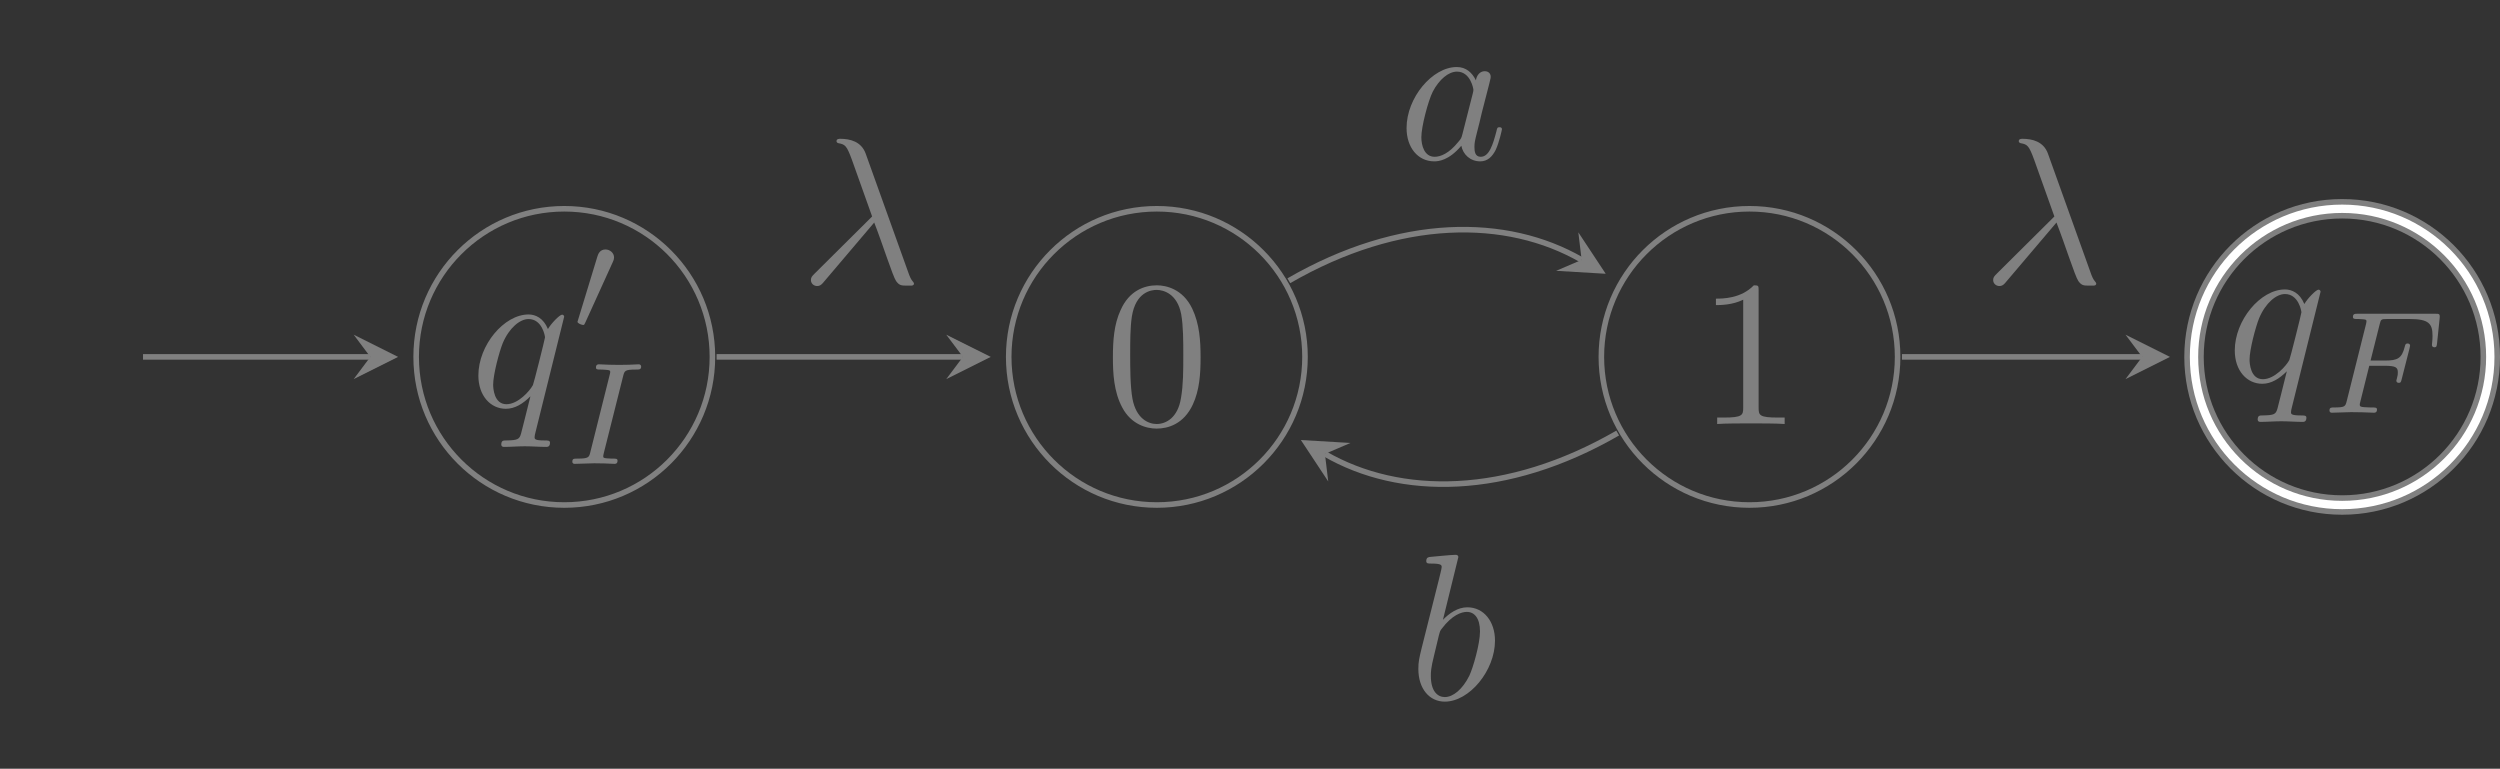 <?xml version='1.0' encoding='UTF-8'?>
<!-- This file was generated by dvisvgm 2.8.1 -->
<svg version='1.1' xmlns='http://www.w3.org/2000/svg' xmlns:xlink='http://www.w3.org/1999/xlink' width='179.395pt' height='55.165pt' viewBox='0 -55.165 179.395 55.165'>
<rect x="0" y="-55.165" width="179.395" height="55.165" fill="#333333" stroke="none"/>
<g id='page1'>
<g transform='matrix(1 0 0 -1 0 0)'>
<path d='M51.121 29.555C51.121 35.426 46.363 40.184 40.492 40.184C34.621 40.184 29.863 35.426 29.863 29.555C29.863 23.684 34.621 18.926 40.492 18.926C46.363 18.926 51.121 23.684 51.121 29.555Z' stroke='#808080' fill='none' stroke-width='.399'/>
<path d='M40.483 32.436C40.483 32.495 40.439 32.585 40.334 32.585C40.17 32.585 39.572 31.987 39.318 31.554C38.989 32.361 38.406 32.6 37.928 32.6C36.165 32.6 34.327 30.388 34.327 28.222C34.327 26.757 35.208 25.831 36.299 25.831C36.942 25.831 37.525 26.189 38.062 26.727C37.928 26.204 37.435 24.187 37.39 24.053C37.271 23.634 37.151 23.574 36.314 23.559C36.12 23.559 35.971 23.559 35.971 23.26C35.971 23.245 35.971 23.096 36.165 23.096C36.643 23.096 37.166 23.141 37.659 23.141C38.167 23.141 38.705 23.096 39.198 23.096C39.273 23.096 39.467 23.096 39.467 23.395C39.467 23.559 39.318 23.559 39.079 23.559C38.362 23.559 38.362 23.664 38.362 23.798C38.362 23.903 38.391 23.993 38.421 24.127L40.483 32.436ZM36.344 26.159C35.447 26.159 35.388 27.31 35.388 27.564C35.388 28.281 35.821 29.91 36.075 30.538C36.538 31.643 37.315 32.271 37.928 32.271C38.899 32.271 39.109 31.061 39.109 30.956C39.109 30.867 38.287 27.594 38.242 27.534C38.018 27.116 37.181 26.159 36.344 26.159Z' fill='#808080'/>
<path d='M43.97 36.354C44.053 36.532 44.064 36.616 44.064 36.689C44.064 37.013 43.771 37.264 43.447 37.264C43.049 37.264 42.924 36.94 42.872 36.773L41.491 32.244C41.48 32.223 41.439 32.087 41.439 32.077C41.439 31.951 41.763 31.846 41.847 31.846C41.92 31.846 41.93 31.867 42.003 32.024L43.97 36.354Z' fill='#808080'/>
<path d='M44.721 28.197C44.815 28.552 44.836 28.646 45.62 28.646C45.882 28.646 46.007 28.646 46.007 28.866C46.007 28.96 45.934 29.023 45.84 29.023C45.62 29.023 45.359 28.992 45.139 28.992C44.909 28.992 44.658 28.981 44.428 28.981C44.428 28.981 43.706 28.992 43.706 28.992C43.476 28.992 43.214 29.023 42.984 29.023C42.922 29.023 42.765 29.023 42.765 28.793C42.765 28.646 42.88 28.646 43.11 28.646C43.12 28.646 43.33 28.646 43.508 28.625C43.717 28.604 43.79 28.594 43.79 28.479C43.79 28.416 43.769 28.343 43.748 28.259L42.357 22.705C42.273 22.36 42.242 22.256 41.457 22.256C41.175 22.256 41.07 22.256 41.07 22.026C41.07 22.015 41.07 21.879 41.238 21.879C41.552 21.879 42.336 21.921 42.65 21.921L43.372 21.91C43.602 21.91 43.863 21.879 44.093 21.879C44.156 21.879 44.313 21.879 44.313 22.109C44.313 22.256 44.187 22.256 43.978 22.256C43.957 22.256 43.738 22.256 43.529 22.276C43.288 22.297 43.288 22.339 43.288 22.433C43.288 22.444 43.288 22.506 43.33 22.663L44.721 28.197Z' fill='#808080'/>
<path d='M10.262 29.555H26.574' stroke='#808080' fill='none' stroke-width='.399' stroke-miterlimit='10'/>
<path d='M28.566 29.555L25.379 31.148L26.574 29.555L25.379 27.961' fill='#808080'/>
<path d='M93.644 29.555C93.644 35.426 88.883 40.184 83.012 40.184S72.383 35.426 72.383 29.555C72.383 23.684 77.141 18.926 83.012 18.926S93.644 23.684 93.644 29.555Z' stroke='#808080' fill='none' stroke-width='.399' stroke-miterlimit='10'/>
<path d='M86.151 29.521C86.151 30.716 86.076 31.912 85.553 33.018C84.866 34.452 83.64 34.691 83.013 34.691C82.116 34.691 81.025 34.303 80.413 32.913C79.935 31.882 79.86 30.716 79.86 29.521C79.86 28.4 79.92 27.055 80.532 25.92C81.175 24.709 82.266 24.41 82.998 24.41C83.805 24.41 84.94 24.724 85.598 26.144C86.076 27.175 86.151 28.34 86.151 29.521ZM82.998 24.739C82.415 24.739 81.534 25.112 81.264 26.547C81.1 27.444 81.1 28.819 81.1 29.7C81.1 30.656 81.1 31.643 81.219 32.45C81.504 34.228 82.624 34.362 82.998 34.362C83.491 34.362 84.477 34.094 84.761 32.614C84.911 31.777 84.911 30.641 84.911 29.7C84.911 28.579 84.911 27.563 84.746 26.607C84.522 25.187 83.67 24.739 82.998 24.739Z' fill='#808080'/>
<path d='M136.168 29.555C136.168 35.426 131.41 40.184 125.539 40.184S114.91 35.426 114.91 29.555C114.91 23.684 119.668 18.926 125.539 18.926S136.168 23.684 136.168 29.555Z' stroke='#808080' fill='none' stroke-width='.399' stroke-miterlimit='10'/>
<path d='M126.195 34.303C126.195 34.661 126.195 34.691 125.852 34.691C124.925 33.735 123.61 33.735 123.132 33.735V33.272C123.431 33.272 124.313 33.272 125.089 33.66V25.92C125.089 25.381 125.045 25.202 123.7 25.202H123.222V24.739C123.744 24.784 125.045 24.784 125.642 24.784C126.24 24.784 127.54 24.784 128.063 24.739V25.202H127.585C126.24 25.202 126.195 25.366 126.195 25.92V34.303Z' fill='#808080'/>
<path d='M178.699 29.555C178.699 35.426 173.941 40.184 168.07 40.184S157.438 35.426 157.438 29.555C157.438 23.684 162.199 18.926 168.07 18.926S178.699 23.684 178.699 29.555Z' stroke='#808080' fill='none' stroke-width='1.395' stroke-miterlimit='10'/>
<path d='M178.699 29.555C178.699 35.426 173.941 40.184 168.07 40.184S157.438 35.426 157.438 29.555C157.438 23.684 162.199 18.926 168.07 18.926S178.699 23.684 178.699 29.555Z' stroke='#fff' fill='none' stroke-width='.598' stroke-miterlimit='10'/>
<path d='M166.519 34.231C166.519 34.29 166.475 34.38 166.37 34.38C166.206 34.38 165.608 33.782 165.354 33.349C165.025 34.156 164.442 34.395 163.964 34.395C162.201 34.395 160.363 32.183 160.363 30.017C160.363 28.552 161.244 27.626 162.335 27.626C162.978 27.626 163.561 27.984 164.098 28.522C163.964 27.999 163.471 25.982 163.426 25.847C163.307 25.429 163.187 25.369 162.35 25.354C162.156 25.354 162.007 25.354 162.007 25.055C162.007 25.04 162.007 24.891 162.201 24.891C162.679 24.891 163.202 24.936 163.695 24.936C164.203 24.936 164.741 24.891 165.234 24.891C165.309 24.891 165.503 24.891 165.503 25.19C165.503 25.354 165.354 25.354 165.115 25.354C164.398 25.354 164.398 25.459 164.398 25.593C164.398 25.698 164.427 25.787 164.457 25.922L166.519 34.231ZM162.38 27.954C161.483 27.954 161.424 29.105 161.424 29.359C161.424 30.076 161.857 31.705 162.111 32.333C162.574 33.438 163.351 34.066 163.964 34.066C164.935 34.066 165.145 32.856 165.145 32.751C165.145 32.662 164.323 29.389 164.278 29.329C164.054 28.911 163.217 27.954 162.38 27.954Z' fill='#808080'/>
<path d='M170.013 28.917H171.132C171.927 28.917 172.063 28.792 172.063 28.446C172.063 28.289 172.063 28.268 171.99 27.976C171.969 27.913 171.958 27.882 171.958 27.85C171.958 27.746 172.032 27.693 172.136 27.693C172.272 27.693 172.283 27.746 172.335 27.934L172.9 30.151C172.91 30.182 172.942 30.339 172.942 30.36C172.942 30.465 172.868 30.517 172.764 30.517C172.618 30.517 172.607 30.455 172.555 30.266C172.346 29.45 172.042 29.293 171.153 29.293H170.107L170.766 31.919C170.85 32.243 170.86 32.274 171.3 32.274H172.9C174.291 32.274 174.553 31.94 174.553 31.072C174.553 30.727 174.511 30.507 174.511 30.423S174.542 30.245 174.688 30.245C174.845 30.245 174.856 30.339 174.877 30.517L175.065 32.337C175.096 32.651 175.023 32.651 174.762 32.651H169.176C168.978 32.651 168.842 32.651 168.842 32.421C168.842 32.274 168.967 32.274 169.176 32.274C169.187 32.274 169.386 32.274 169.574 32.253C169.793 32.232 169.814 32.212 169.814 32.107C169.814 32.034 169.783 31.929 169.773 31.877L168.402 26.407C168.298 25.999 168.287 25.926 167.472 25.926C167.294 25.926 167.158 25.926 167.158 25.706C167.158 25.601 167.231 25.549 167.325 25.549C167.628 25.549 168.402 25.591 168.706 25.591L169.511 25.58C169.783 25.58 170.076 25.549 170.337 25.549C170.411 25.549 170.568 25.549 170.568 25.779C170.568 25.926 170.442 25.926 170.201 25.926C170.18 25.926 169.919 25.926 169.658 25.947C169.438 25.967 169.333 25.978 169.333 26.124C169.333 26.166 169.333 26.197 169.365 26.312L170.013 28.917Z' fill='#808080'/>
<path d='M51.422 29.555H69.098' stroke='#808080' fill='none' stroke-width='.399' stroke-miterlimit='10'/>
<path d='M71.094 29.555L67.902 31.148L69.098 29.555L67.902 27.961' fill='#808080'/>
<path d='M62.732 39.197C63.345 37.628 64.062 35.342 64.301 34.998C64.54 34.67 64.69 34.67 65.093 34.67H65.422C65.571 34.685 65.586 34.774 65.586 34.819C65.586 34.864 65.556 34.894 65.511 34.954C65.362 35.118 65.272 35.342 65.168 35.641L62.119 44.144C61.805 45.011 60.998 45.205 60.296 45.205C60.221 45.205 60.027 45.205 60.027 45.04C60.027 44.921 60.147 44.891 60.161 44.891C60.655 44.801 60.759 44.712 61.133 43.696L62.582 39.631L58.458 35.536C58.279 35.357 58.189 35.267 58.189 35.073C58.189 34.819 58.398 34.64 58.637 34.64S59.011 34.804 59.13 34.954L62.732 39.197Z' fill='#808080'/>
<path d='M92.484 35.02C100.453 39.621 108.113 39.621 113.496 36.516' stroke='#808080' fill='none' stroke-width='.399' stroke-miterlimit='10'/>
<path d='M115.223 35.52L113.258 38.492L113.496 36.516L111.664 35.731' fill='#808080'/>
<path d='M105.908 49.398C105.639 49.952 105.206 50.355 104.533 50.355C102.785 50.355 100.932 48.158 100.932 45.977C100.932 44.572 101.754 43.586 102.919 43.586C103.218 43.586 103.965 43.645 104.862 44.706C104.982 44.079 105.504 43.586 106.222 43.586C106.745 43.586 107.088 43.929 107.327 44.407C107.582 44.945 107.776 45.857 107.776 45.887C107.776 46.036 107.641 46.036 107.597 46.036C107.447 46.036 107.432 45.977 107.387 45.767C107.133 44.796 106.864 43.914 106.252 43.914C105.848 43.914 105.803 44.303 105.803 44.602C105.803 44.931 105.833 45.05 105.997 45.708C106.162 46.335 106.192 46.485 106.326 47.053L106.864 49.145C106.969 49.563 106.969 49.593 106.969 49.653C106.969 49.907 106.79 50.056 106.536 50.056C106.177 50.056 105.953 49.727 105.908 49.398ZM104.937 45.528C104.862 45.259 104.862 45.229 104.638 44.975C103.98 44.153 103.367 43.914 102.949 43.914C102.202 43.914 101.993 44.736 101.993 45.319C101.993 46.066 102.471 47.904 102.815 48.592C103.278 49.473 103.95 50.026 104.548 50.026C105.519 50.026 105.729 48.801 105.729 48.711S105.699 48.532 105.684 48.457L104.937 45.528Z' fill='#808080'/>
<path d='M116.082 24.09C108.113 19.488 100.453 19.488 95.074 22.594' stroke='#808080' fill='none' stroke-width='.399' stroke-miterlimit='10'/>
<path d='M93.348 23.59L95.312 20.617L95.074 22.594L96.906 23.379' fill='#808080'/>
<path d='M104.648 15.187C104.648 15.202 104.648 15.352 104.453 15.352C104.109 15.352 103.018 15.232 102.63 15.202C102.511 15.187 102.346 15.172 102.346 14.903C102.346 14.724 102.481 14.724 102.705 14.724C103.422 14.724 103.452 14.619 103.452 14.47C103.452 14.365 103.318 13.857 103.243 13.543L102.018 8.672C101.838 7.925 101.778 7.686 101.778 7.163C101.778 5.743 102.57 4.817 103.676 4.817C105.439 4.817 107.278 7.043 107.278 9.195C107.278 10.555 106.485 11.586 105.29 11.586C104.603 11.586 103.99 11.153 103.542 10.689L104.648 15.187ZM103.243 9.539C103.333 9.868 103.333 9.897 103.467 10.062C104.199 11.033 104.872 11.257 105.26 11.257C105.798 11.257 106.202 10.809 106.202 9.853C106.202 8.971 105.708 7.252 105.439 6.684C104.946 5.683 104.259 5.145 103.676 5.145C103.168 5.145 102.675 5.549 102.675 6.655C102.675 6.938 102.675 7.223 102.914 8.164L103.243 9.539Z' fill='#808080'/>
<path d='M136.481 29.555H153.719' stroke='#808080' fill='none' stroke-width='.399' stroke-miterlimit='10'/>
<path d='M155.711 29.555L152.523 31.148L153.718 29.555L152.523 27.961' fill='#808080'/>
<path d='M147.568 39.197C148.181 37.628 148.898 35.342 149.137 34.998C149.376 34.67 149.526 34.67 149.929 34.67H150.258C150.407 34.685 150.422 34.774 150.422 34.819C150.422 34.864 150.392 34.894 150.347 34.954C150.198 35.118 150.108 35.342 150.004 35.641L146.955 44.144C146.641 45.011 145.834 45.205 145.132 45.205C145.057 45.205 144.863 45.205 144.863 45.04C144.863 44.921 144.983 44.891 144.997 44.891C145.491 44.801 145.595 44.712 145.969 43.696L147.418 39.631L143.294 35.536C143.115 35.357 143.025 35.267 143.025 35.073C143.025 34.819 143.234 34.64 143.473 34.64S143.847 34.804 143.966 34.954L147.568 39.197Z' fill='#808080'/>
</g>
</g>
</svg>
